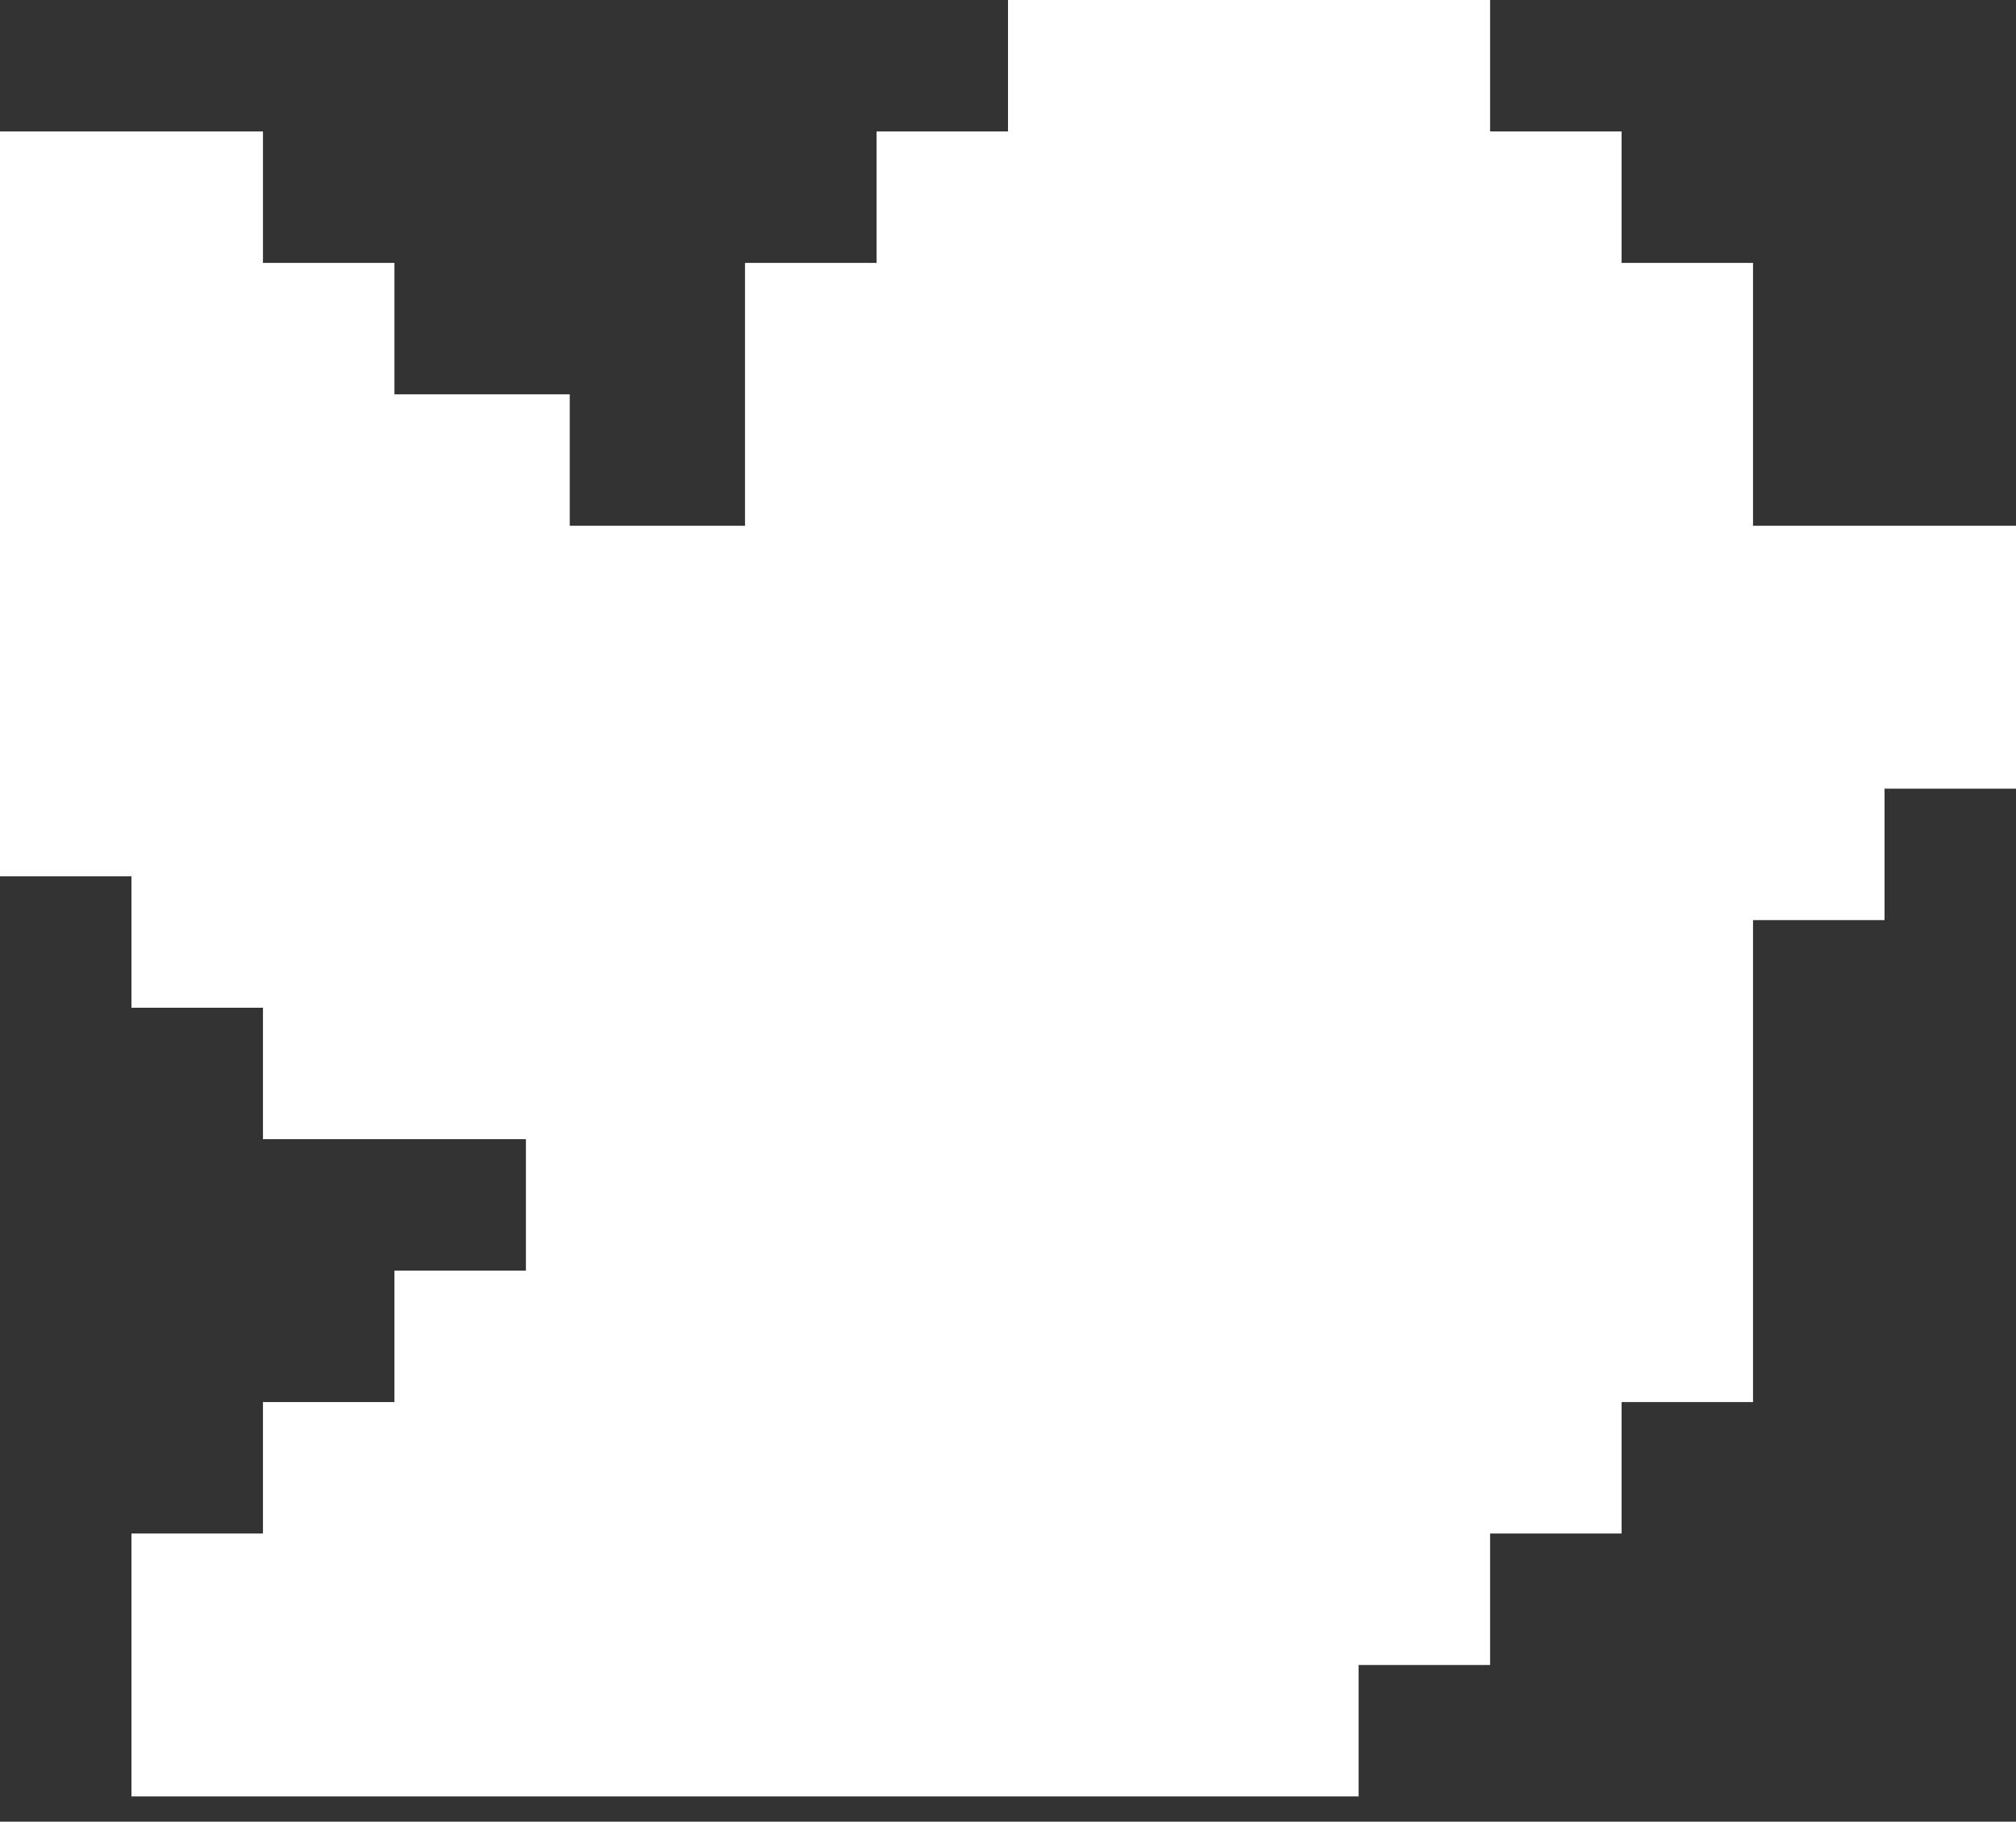 <svg width="52" height="47" viewBox="0 0 52 47" fill="none" xmlns="http://www.w3.org/2000/svg">
<rect x="0" y="0" width="52" height="47" fill="#333333" stroke="none"/>
<path d="M45.217 13.565V6.783H41.826V3.391H38.435V0H26V3.391H22.609V6.783H19.217V13.565H14.696V10.174H10.174V6.783H6.783V3.391H0V22.609H3.391V26H6.783V29.391H13.565V32.783H10.174V36.174H6.783V39.565H3.391V46.348H35.043V42.957H38.435V39.565H41.826V36.174H45.217V23.739H48.609V20.348H52V13.565H45.217Z" fill="white"/>
</svg>
